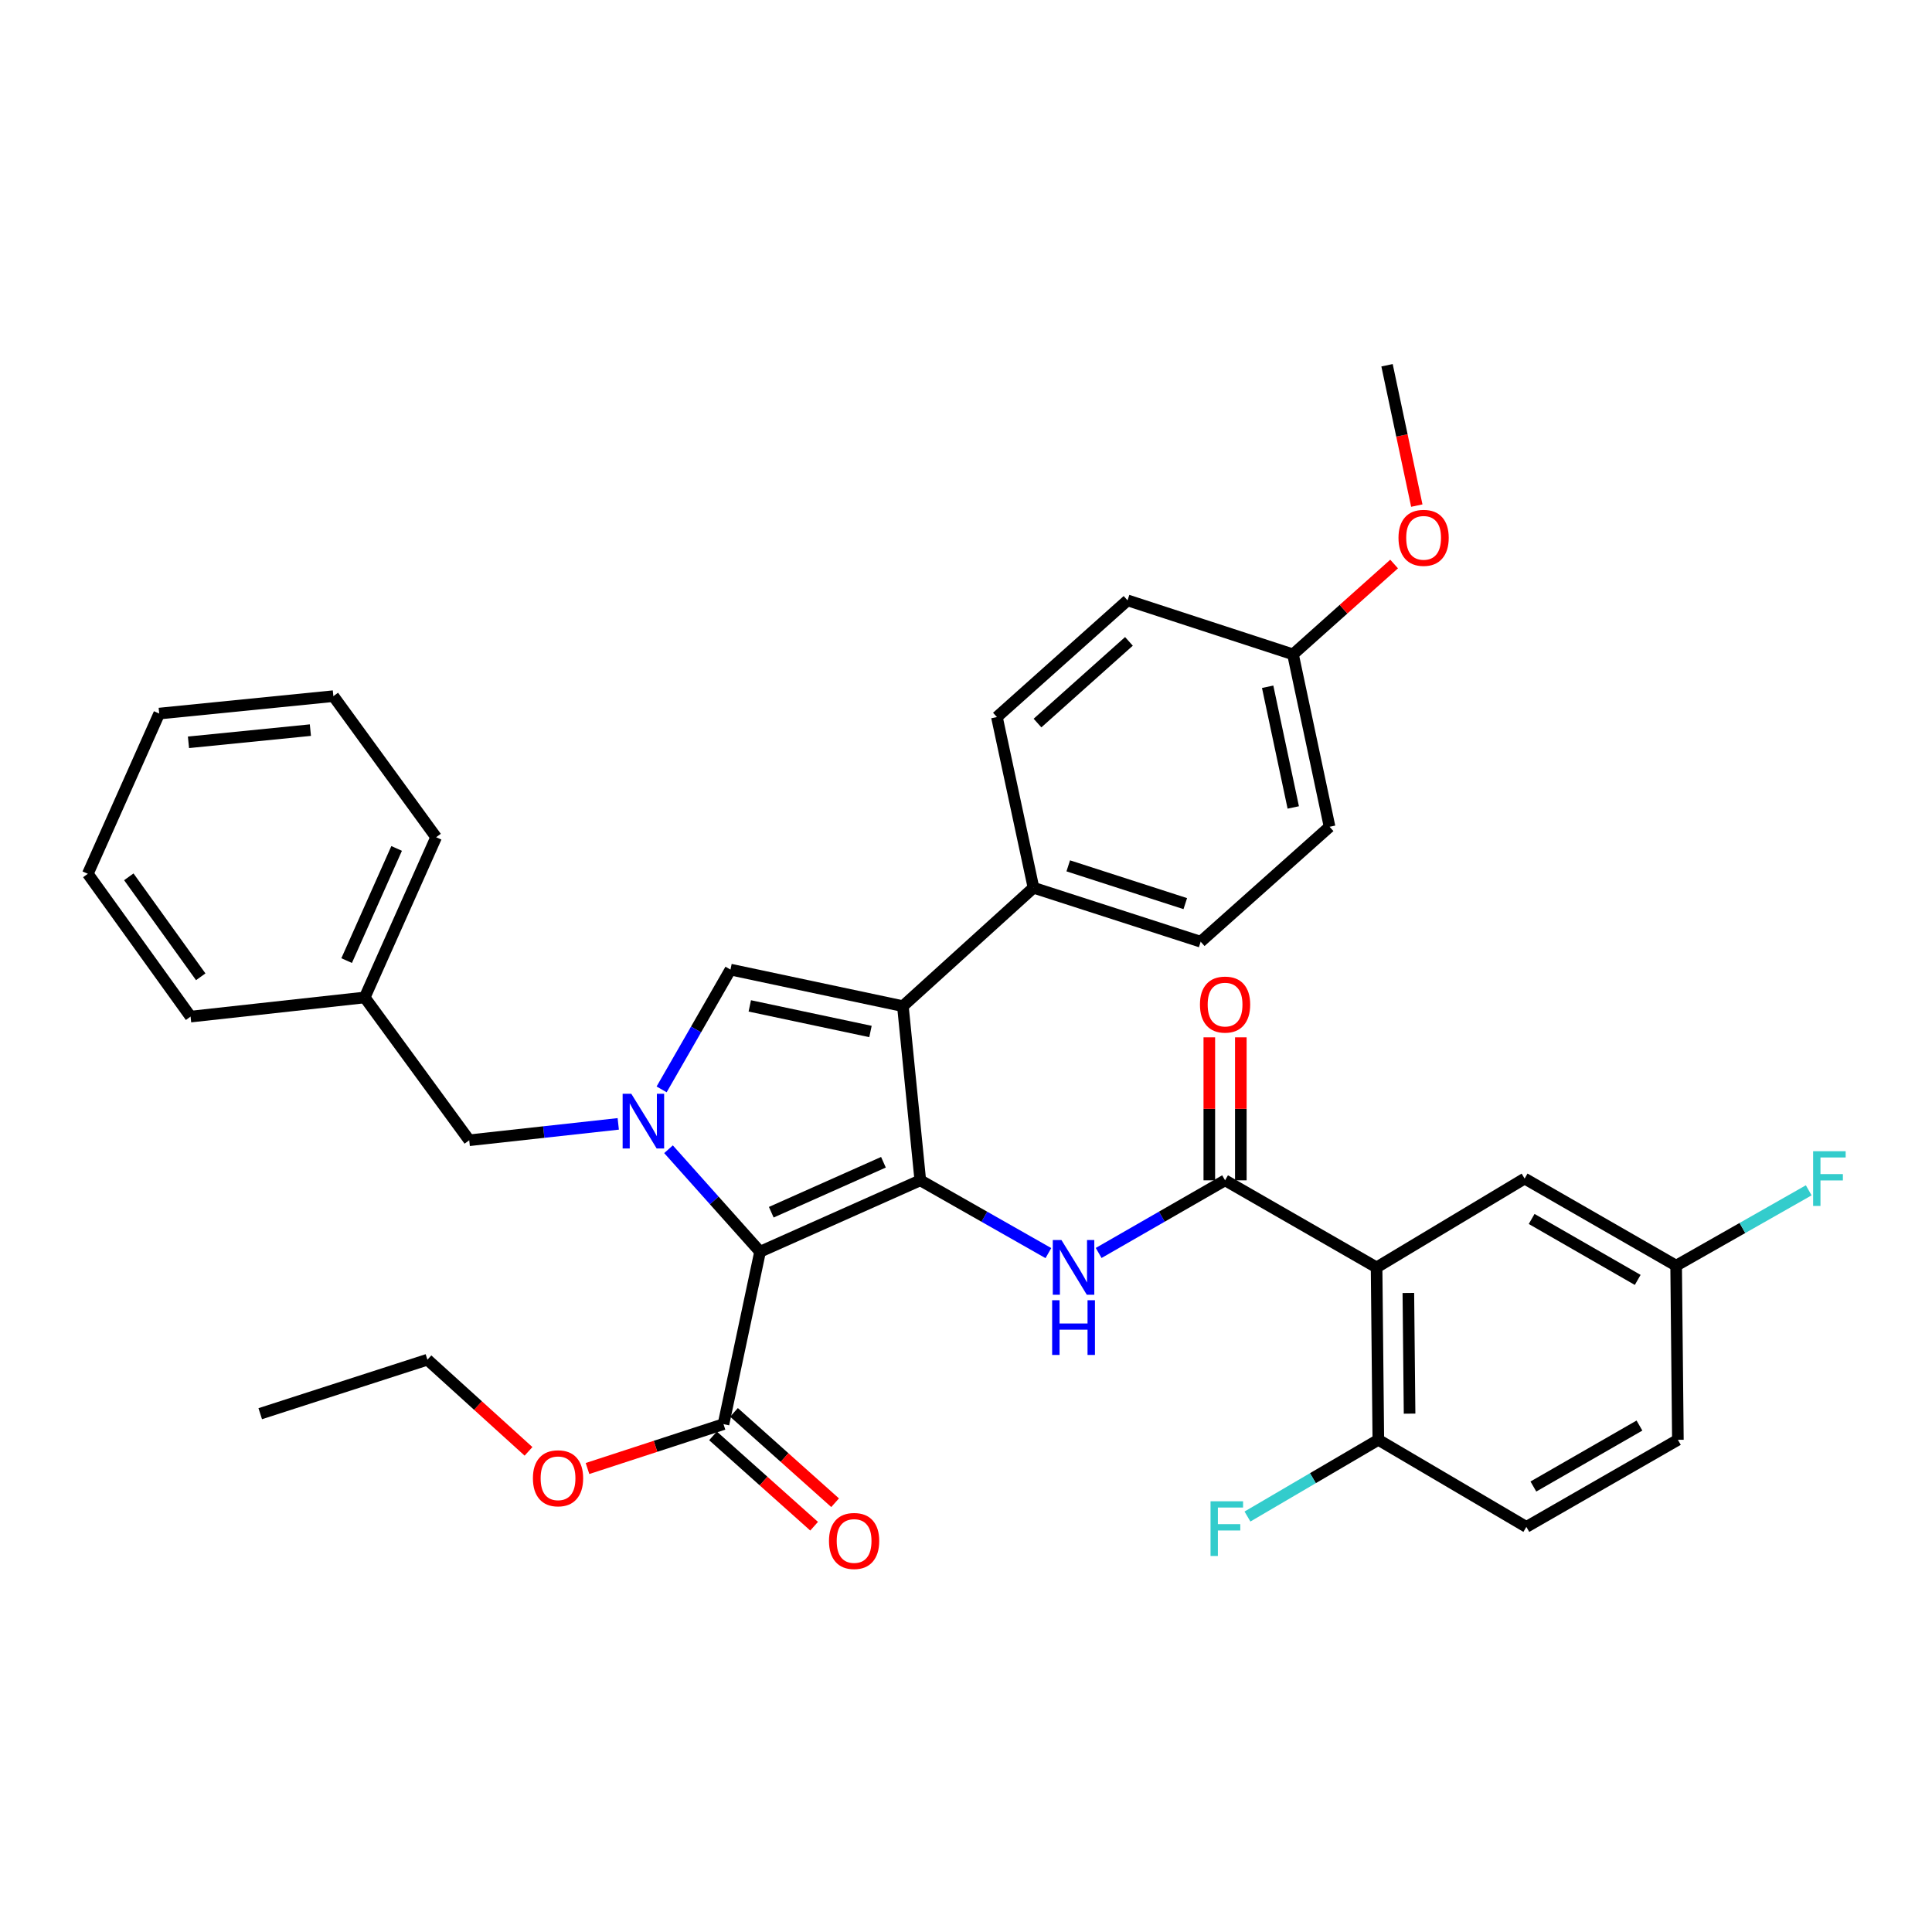 <?xml version='1.0' encoding='iso-8859-1'?>
<svg version='1.1' baseProfile='full'
              xmlns='http://www.w3.org/2000/svg'
                      xmlns:rdkit='http://www.rdkit.org/xml'
                      xmlns:xlink='http://www.w3.org/1999/xlink'
                  xml:space='preserve'
width='1000px' height='1000px' viewBox='0 0 1000 1000'>
<!-- END OF HEADER -->
<rect style='opacity:1.0;fill:#FFFFFF;stroke:none' width='1000' height='1000' x='0' y='0'> </rect>
<path class='bond-0' d='M 568.666,648.534 L 601.38,629.733' style='fill:none;fill-rule:evenodd;stroke:#0000FF;stroke-width:6px;stroke-linecap:butt;stroke-linejoin:miter;stroke-opacity:1' />
<path class='bond-0' d='M 601.38,629.733 L 634.094,610.932' style='fill:none;fill-rule:evenodd;stroke:#000000;stroke-width:6px;stroke-linecap:butt;stroke-linejoin:miter;stroke-opacity:1' />
<path class='bond-1' d='M 542.643,648.607 L 509.494,629.77' style='fill:none;fill-rule:evenodd;stroke:#0000FF;stroke-width:6px;stroke-linecap:butt;stroke-linejoin:miter;stroke-opacity:1' />
<path class='bond-1' d='M 509.494,629.77 L 476.346,610.932' style='fill:none;fill-rule:evenodd;stroke:#000000;stroke-width:6px;stroke-linecap:butt;stroke-linejoin:miter;stroke-opacity:1' />
<path class='bond-2' d='M 642.25,610.932 L 642.25,573.928' style='fill:none;fill-rule:evenodd;stroke:#000000;stroke-width:6px;stroke-linecap:butt;stroke-linejoin:miter;stroke-opacity:1' />
<path class='bond-2' d='M 642.25,573.928 L 642.25,536.924' style='fill:none;fill-rule:evenodd;stroke:#FF0000;stroke-width:6px;stroke-linecap:butt;stroke-linejoin:miter;stroke-opacity:1' />
<path class='bond-2' d='M 625.939,610.932 L 625.939,573.928' style='fill:none;fill-rule:evenodd;stroke:#000000;stroke-width:6px;stroke-linecap:butt;stroke-linejoin:miter;stroke-opacity:1' />
<path class='bond-2' d='M 625.939,573.928 L 625.939,536.924' style='fill:none;fill-rule:evenodd;stroke:#FF0000;stroke-width:6px;stroke-linecap:butt;stroke-linejoin:miter;stroke-opacity:1' />
<path class='bond-3' d='M 634.094,610.932 L 712.516,656.006' style='fill:none;fill-rule:evenodd;stroke:#000000;stroke-width:6px;stroke-linecap:butt;stroke-linejoin:miter;stroke-opacity:1' />
<path class='bond-4' d='M 467.329,520.785 L 378.088,501.855' style='fill:none;fill-rule:evenodd;stroke:#000000;stroke-width:6px;stroke-linecap:butt;stroke-linejoin:miter;stroke-opacity:1' />
<path class='bond-4' d='M 450.558,533.902 L 388.089,520.651' style='fill:none;fill-rule:evenodd;stroke:#000000;stroke-width:6px;stroke-linecap:butt;stroke-linejoin:miter;stroke-opacity:1' />
<path class='bond-5' d='M 467.329,520.785 L 476.346,610.932' style='fill:none;fill-rule:evenodd;stroke:#000000;stroke-width:6px;stroke-linecap:butt;stroke-linejoin:miter;stroke-opacity:1' />
<path class='bond-6' d='M 467.329,520.785 L 534.931,459.491' style='fill:none;fill-rule:evenodd;stroke:#000000;stroke-width:6px;stroke-linecap:butt;stroke-linejoin:miter;stroke-opacity:1' />
<path class='bond-7' d='M 378.088,501.855 L 360.27,532.859' style='fill:none;fill-rule:evenodd;stroke:#000000;stroke-width:6px;stroke-linecap:butt;stroke-linejoin:miter;stroke-opacity:1' />
<path class='bond-7' d='M 360.27,532.859 L 342.452,563.864' style='fill:none;fill-rule:evenodd;stroke:#0000FF;stroke-width:6px;stroke-linecap:butt;stroke-linejoin:miter;stroke-opacity:1' />
<path class='bond-8' d='M 346.021,594.843 L 369.716,621.365' style='fill:none;fill-rule:evenodd;stroke:#0000FF;stroke-width:6px;stroke-linecap:butt;stroke-linejoin:miter;stroke-opacity:1' />
<path class='bond-8' d='M 369.716,621.365 L 393.412,647.887' style='fill:none;fill-rule:evenodd;stroke:#000000;stroke-width:6px;stroke-linecap:butt;stroke-linejoin:miter;stroke-opacity:1' />
<path class='bond-9' d='M 320.007,581.716 L 281.437,585.957' style='fill:none;fill-rule:evenodd;stroke:#0000FF;stroke-width:6px;stroke-linecap:butt;stroke-linejoin:miter;stroke-opacity:1' />
<path class='bond-9' d='M 281.437,585.957 L 242.867,590.199' style='fill:none;fill-rule:evenodd;stroke:#000000;stroke-width:6px;stroke-linecap:butt;stroke-linejoin:miter;stroke-opacity:1' />
<path class='bond-10' d='M 393.412,647.887 L 476.346,610.932' style='fill:none;fill-rule:evenodd;stroke:#000000;stroke-width:6px;stroke-linecap:butt;stroke-linejoin:miter;stroke-opacity:1' />
<path class='bond-10' d='M 399.213,627.444 L 457.267,601.576' style='fill:none;fill-rule:evenodd;stroke:#000000;stroke-width:6px;stroke-linecap:butt;stroke-linejoin:miter;stroke-opacity:1' />
<path class='bond-11' d='M 393.412,647.887 L 374.481,737.128' style='fill:none;fill-rule:evenodd;stroke:#000000;stroke-width:6px;stroke-linecap:butt;stroke-linejoin:miter;stroke-opacity:1' />
<path class='bond-12' d='M 242.867,590.199 L 188.777,516.281' style='fill:none;fill-rule:evenodd;stroke:#000000;stroke-width:6px;stroke-linecap:butt;stroke-linejoin:miter;stroke-opacity:1' />
<path class='bond-13' d='M 188.777,516.281 L 225.74,433.347' style='fill:none;fill-rule:evenodd;stroke:#000000;stroke-width:6px;stroke-linecap:butt;stroke-linejoin:miter;stroke-opacity:1' />
<path class='bond-13' d='M 179.423,497.201 L 205.297,439.147' style='fill:none;fill-rule:evenodd;stroke:#000000;stroke-width:6px;stroke-linecap:butt;stroke-linejoin:miter;stroke-opacity:1' />
<path class='bond-14' d='M 188.777,516.281 L 98.639,526.195' style='fill:none;fill-rule:evenodd;stroke:#000000;stroke-width:6px;stroke-linecap:butt;stroke-linejoin:miter;stroke-opacity:1' />
<path class='bond-15' d='M 225.74,433.347 L 172.556,360.327' style='fill:none;fill-rule:evenodd;stroke:#000000;stroke-width:6px;stroke-linecap:butt;stroke-linejoin:miter;stroke-opacity:1' />
<path class='bond-16' d='M 172.556,360.327 L 82.409,369.343' style='fill:none;fill-rule:evenodd;stroke:#000000;stroke-width:6px;stroke-linecap:butt;stroke-linejoin:miter;stroke-opacity:1' />
<path class='bond-16' d='M 160.657,377.91 L 97.554,384.221' style='fill:none;fill-rule:evenodd;stroke:#000000;stroke-width:6px;stroke-linecap:butt;stroke-linejoin:miter;stroke-opacity:1' />
<path class='bond-17' d='M 82.409,369.343 L 45.455,452.277' style='fill:none;fill-rule:evenodd;stroke:#000000;stroke-width:6px;stroke-linecap:butt;stroke-linejoin:miter;stroke-opacity:1' />
<path class='bond-18' d='M 45.455,452.277 L 98.639,526.195' style='fill:none;fill-rule:evenodd;stroke:#000000;stroke-width:6px;stroke-linecap:butt;stroke-linejoin:miter;stroke-opacity:1' />
<path class='bond-18' d='M 66.672,453.839 L 103.901,505.581' style='fill:none;fill-rule:evenodd;stroke:#000000;stroke-width:6px;stroke-linecap:butt;stroke-linejoin:miter;stroke-opacity:1' />
<path class='bond-19' d='M 534.931,459.491 L 621.471,487.428' style='fill:none;fill-rule:evenodd;stroke:#000000;stroke-width:6px;stroke-linecap:butt;stroke-linejoin:miter;stroke-opacity:1' />
<path class='bond-19' d='M 552.923,448.159 L 613.501,467.715' style='fill:none;fill-rule:evenodd;stroke:#000000;stroke-width:6px;stroke-linecap:butt;stroke-linejoin:miter;stroke-opacity:1' />
<path class='bond-20' d='M 534.931,459.491 L 516,371.147' style='fill:none;fill-rule:evenodd;stroke:#000000;stroke-width:6px;stroke-linecap:butt;stroke-linejoin:miter;stroke-opacity:1' />
<path class='bond-21' d='M 369.048,743.21 L 395.215,766.589' style='fill:none;fill-rule:evenodd;stroke:#000000;stroke-width:6px;stroke-linecap:butt;stroke-linejoin:miter;stroke-opacity:1' />
<path class='bond-21' d='M 395.215,766.589 L 421.383,789.967' style='fill:none;fill-rule:evenodd;stroke:#FF0000;stroke-width:6px;stroke-linecap:butt;stroke-linejoin:miter;stroke-opacity:1' />
<path class='bond-21' d='M 379.915,731.046 L 406.083,754.425' style='fill:none;fill-rule:evenodd;stroke:#000000;stroke-width:6px;stroke-linecap:butt;stroke-linejoin:miter;stroke-opacity:1' />
<path class='bond-21' d='M 406.083,754.425 L 432.25,777.804' style='fill:none;fill-rule:evenodd;stroke:#FF0000;stroke-width:6px;stroke-linecap:butt;stroke-linejoin:miter;stroke-opacity:1' />
<path class='bond-22' d='M 374.481,737.128 L 339.286,748.613' style='fill:none;fill-rule:evenodd;stroke:#000000;stroke-width:6px;stroke-linecap:butt;stroke-linejoin:miter;stroke-opacity:1' />
<path class='bond-22' d='M 339.286,748.613 L 304.09,760.097' style='fill:none;fill-rule:evenodd;stroke:#FF0000;stroke-width:6px;stroke-linecap:butt;stroke-linejoin:miter;stroke-opacity:1' />
<path class='bond-23' d='M 273.556,751.219 L 247.396,727.499' style='fill:none;fill-rule:evenodd;stroke:#FF0000;stroke-width:6px;stroke-linecap:butt;stroke-linejoin:miter;stroke-opacity:1' />
<path class='bond-23' d='M 247.396,727.499 L 221.236,703.78' style='fill:none;fill-rule:evenodd;stroke:#000000;stroke-width:6px;stroke-linecap:butt;stroke-linejoin:miter;stroke-opacity:1' />
<path class='bond-24' d='M 221.236,703.78 L 134.696,731.727' style='fill:none;fill-rule:evenodd;stroke:#000000;stroke-width:6px;stroke-linecap:butt;stroke-linejoin:miter;stroke-opacity:1' />
<path class='bond-25' d='M 621.471,487.428 L 688.185,427.937' style='fill:none;fill-rule:evenodd;stroke:#000000;stroke-width:6px;stroke-linecap:butt;stroke-linejoin:miter;stroke-opacity:1' />
<path class='bond-26' d='M 688.185,427.937 L 669.254,338.696' style='fill:none;fill-rule:evenodd;stroke:#000000;stroke-width:6px;stroke-linecap:butt;stroke-linejoin:miter;stroke-opacity:1' />
<path class='bond-26' d='M 669.389,417.936 L 656.138,355.467' style='fill:none;fill-rule:evenodd;stroke:#000000;stroke-width:6px;stroke-linecap:butt;stroke-linejoin:miter;stroke-opacity:1' />
<path class='bond-27' d='M 669.254,338.696 L 583.611,310.749' style='fill:none;fill-rule:evenodd;stroke:#000000;stroke-width:6px;stroke-linecap:butt;stroke-linejoin:miter;stroke-opacity:1' />
<path class='bond-28' d='M 669.254,338.696 L 695.422,315.317' style='fill:none;fill-rule:evenodd;stroke:#000000;stroke-width:6px;stroke-linecap:butt;stroke-linejoin:miter;stroke-opacity:1' />
<path class='bond-28' d='M 695.422,315.317 L 721.59,291.938' style='fill:none;fill-rule:evenodd;stroke:#FF0000;stroke-width:6px;stroke-linecap:butt;stroke-linejoin:miter;stroke-opacity:1' />
<path class='bond-29' d='M 583.611,310.749 L 516,371.147' style='fill:none;fill-rule:evenodd;stroke:#000000;stroke-width:6px;stroke-linecap:butt;stroke-linejoin:miter;stroke-opacity:1' />
<path class='bond-29' d='M 584.336,331.973 L 537.009,374.252' style='fill:none;fill-rule:evenodd;stroke:#000000;stroke-width:6px;stroke-linecap:butt;stroke-linejoin:miter;stroke-opacity:1' />
<path class='bond-30' d='M 733.334,261.698 L 725.63,225.378' style='fill:none;fill-rule:evenodd;stroke:#FF0000;stroke-width:6px;stroke-linecap:butt;stroke-linejoin:miter;stroke-opacity:1' />
<path class='bond-30' d='M 725.63,225.378 L 717.926,189.058' style='fill:none;fill-rule:evenodd;stroke:#000000;stroke-width:6px;stroke-linecap:butt;stroke-linejoin:miter;stroke-opacity:1' />
<path class='bond-31' d='M 712.516,656.006 L 713.422,745.247' style='fill:none;fill-rule:evenodd;stroke:#000000;stroke-width:6px;stroke-linecap:butt;stroke-linejoin:miter;stroke-opacity:1' />
<path class='bond-31' d='M 728.962,669.227 L 729.596,731.695' style='fill:none;fill-rule:evenodd;stroke:#000000;stroke-width:6px;stroke-linecap:butt;stroke-linejoin:miter;stroke-opacity:1' />
<path class='bond-32' d='M 712.516,656.006 L 789.143,610.026' style='fill:none;fill-rule:evenodd;stroke:#000000;stroke-width:6px;stroke-linecap:butt;stroke-linejoin:miter;stroke-opacity:1' />
<path class='bond-33' d='M 713.422,745.247 L 790.04,790.321' style='fill:none;fill-rule:evenodd;stroke:#000000;stroke-width:6px;stroke-linecap:butt;stroke-linejoin:miter;stroke-opacity:1' />
<path class='bond-34' d='M 713.422,745.247 L 679.553,765.099' style='fill:none;fill-rule:evenodd;stroke:#000000;stroke-width:6px;stroke-linecap:butt;stroke-linejoin:miter;stroke-opacity:1' />
<path class='bond-34' d='M 679.553,765.099 L 645.684,784.951' style='fill:none;fill-rule:evenodd;stroke:#33CCCC;stroke-width:6px;stroke-linecap:butt;stroke-linejoin:miter;stroke-opacity:1' />
<path class='bond-35' d='M 789.143,610.026 L 867.564,655.1' style='fill:none;fill-rule:evenodd;stroke:#000000;stroke-width:6px;stroke-linecap:butt;stroke-linejoin:miter;stroke-opacity:1' />
<path class='bond-35' d='M 792.778,630.929 L 847.673,662.481' style='fill:none;fill-rule:evenodd;stroke:#000000;stroke-width:6px;stroke-linecap:butt;stroke-linejoin:miter;stroke-opacity:1' />
<path class='bond-36' d='M 790.04,790.321 L 868.47,745.247' style='fill:none;fill-rule:evenodd;stroke:#000000;stroke-width:6px;stroke-linecap:butt;stroke-linejoin:miter;stroke-opacity:1' />
<path class='bond-36' d='M 793.677,769.418 L 848.578,737.866' style='fill:none;fill-rule:evenodd;stroke:#000000;stroke-width:6px;stroke-linecap:butt;stroke-linejoin:miter;stroke-opacity:1' />
<path class='bond-37' d='M 867.564,655.1 L 901.877,635.603' style='fill:none;fill-rule:evenodd;stroke:#000000;stroke-width:6px;stroke-linecap:butt;stroke-linejoin:miter;stroke-opacity:1' />
<path class='bond-37' d='M 901.877,635.603 L 936.19,616.106' style='fill:none;fill-rule:evenodd;stroke:#33CCCC;stroke-width:6px;stroke-linecap:butt;stroke-linejoin:miter;stroke-opacity:1' />
<path class='bond-38' d='M 867.564,655.1 L 868.47,745.247' style='fill:none;fill-rule:evenodd;stroke:#000000;stroke-width:6px;stroke-linecap:butt;stroke-linejoin:miter;stroke-opacity:1' />
<path  class='atom-0' d='M 549.404 641.846
L 558.684 656.846
Q 559.604 658.326, 561.084 661.006
Q 562.564 663.686, 562.644 663.846
L 562.644 641.846
L 566.404 641.846
L 566.404 670.166
L 562.524 670.166
L 552.564 653.766
Q 551.404 651.846, 550.164 649.646
Q 548.964 647.446, 548.604 646.766
L 548.604 670.166
L 544.924 670.166
L 544.924 641.846
L 549.404 641.846
' fill='#0000FF'/>
<path  class='atom-0' d='M 544.584 672.998
L 548.424 672.998
L 548.424 685.038
L 562.904 685.038
L 562.904 672.998
L 566.744 672.998
L 566.744 701.318
L 562.904 701.318
L 562.904 688.238
L 548.424 688.238
L 548.424 701.318
L 544.584 701.318
L 544.584 672.998
' fill='#0000FF'/>
<path  class='atom-2' d='M 621.094 519.968
Q 621.094 513.168, 624.454 509.368
Q 627.814 505.568, 634.094 505.568
Q 640.374 505.568, 643.734 509.368
Q 647.094 513.168, 647.094 519.968
Q 647.094 526.848, 643.694 530.768
Q 640.294 534.648, 634.094 534.648
Q 627.854 534.648, 624.454 530.768
Q 621.094 526.888, 621.094 519.968
M 634.094 531.448
Q 638.414 531.448, 640.734 528.568
Q 643.094 525.648, 643.094 519.968
Q 643.094 514.408, 640.734 511.608
Q 638.414 508.768, 634.094 508.768
Q 629.774 508.768, 627.414 511.568
Q 625.094 514.368, 625.094 519.968
Q 625.094 525.688, 627.414 528.568
Q 629.774 531.448, 634.094 531.448
' fill='#FF0000'/>
<path  class='atom-5' d='M 326.754 566.125
L 336.034 581.125
Q 336.954 582.605, 338.434 585.285
Q 339.914 587.965, 339.994 588.125
L 339.994 566.125
L 343.754 566.125
L 343.754 594.445
L 339.874 594.445
L 329.914 578.045
Q 328.754 576.125, 327.514 573.925
Q 326.314 571.725, 325.954 571.045
L 325.954 594.445
L 322.274 594.445
L 322.274 566.125
L 326.754 566.125
' fill='#0000FF'/>
<path  class='atom-17' d='M 429.083 797.605
Q 429.083 790.805, 432.443 787.005
Q 435.803 783.205, 442.083 783.205
Q 448.363 783.205, 451.723 787.005
Q 455.083 790.805, 455.083 797.605
Q 455.083 804.485, 451.683 808.405
Q 448.283 812.285, 442.083 812.285
Q 435.843 812.285, 432.443 808.405
Q 429.083 804.525, 429.083 797.605
M 442.083 809.085
Q 446.403 809.085, 448.723 806.205
Q 451.083 803.285, 451.083 797.605
Q 451.083 792.045, 448.723 789.245
Q 446.403 786.405, 442.083 786.405
Q 437.763 786.405, 435.403 789.205
Q 433.083 792.005, 433.083 797.605
Q 433.083 803.325, 435.403 806.205
Q 437.763 809.085, 442.083 809.085
' fill='#FF0000'/>
<path  class='atom-18' d='M 275.838 765.154
Q 275.838 758.354, 279.198 754.554
Q 282.558 750.754, 288.838 750.754
Q 295.118 750.754, 298.478 754.554
Q 301.838 758.354, 301.838 765.154
Q 301.838 772.034, 298.438 775.954
Q 295.038 779.834, 288.838 779.834
Q 282.598 779.834, 279.198 775.954
Q 275.838 772.074, 275.838 765.154
M 288.838 776.634
Q 293.158 776.634, 295.478 773.754
Q 297.838 770.834, 297.838 765.154
Q 297.838 759.594, 295.478 756.794
Q 293.158 753.954, 288.838 753.954
Q 284.518 753.954, 282.158 756.754
Q 279.838 759.554, 279.838 765.154
Q 279.838 770.874, 282.158 773.754
Q 284.518 776.634, 288.838 776.634
' fill='#FF0000'/>
<path  class='atom-26' d='M 723.856 278.379
Q 723.856 271.579, 727.216 267.779
Q 730.576 263.979, 736.856 263.979
Q 743.136 263.979, 746.496 267.779
Q 749.856 271.579, 749.856 278.379
Q 749.856 285.259, 746.456 289.179
Q 743.056 293.059, 736.856 293.059
Q 730.616 293.059, 727.216 289.179
Q 723.856 285.299, 723.856 278.379
M 736.856 289.859
Q 741.176 289.859, 743.496 286.979
Q 745.856 284.059, 745.856 278.379
Q 745.856 272.819, 743.496 270.019
Q 741.176 267.179, 736.856 267.179
Q 732.536 267.179, 730.176 269.979
Q 727.856 272.779, 727.856 278.379
Q 727.856 284.099, 730.176 286.979
Q 732.536 289.859, 736.856 289.859
' fill='#FF0000'/>
<path  class='atom-32' d='M 626.572 777.058
L 643.412 777.058
L 643.412 780.298
L 630.372 780.298
L 630.372 788.898
L 641.972 788.898
L 641.972 792.178
L 630.372 792.178
L 630.372 805.378
L 626.572 805.378
L 626.572 777.058
' fill='#33CCCC'/>
<path  class='atom-35' d='M 938.471 595.866
L 955.311 595.866
L 955.311 599.106
L 942.271 599.106
L 942.271 607.706
L 953.871 607.706
L 953.871 610.986
L 942.271 610.986
L 942.271 624.186
L 938.471 624.186
L 938.471 595.866
' fill='#33CCCC'/>
</svg>
